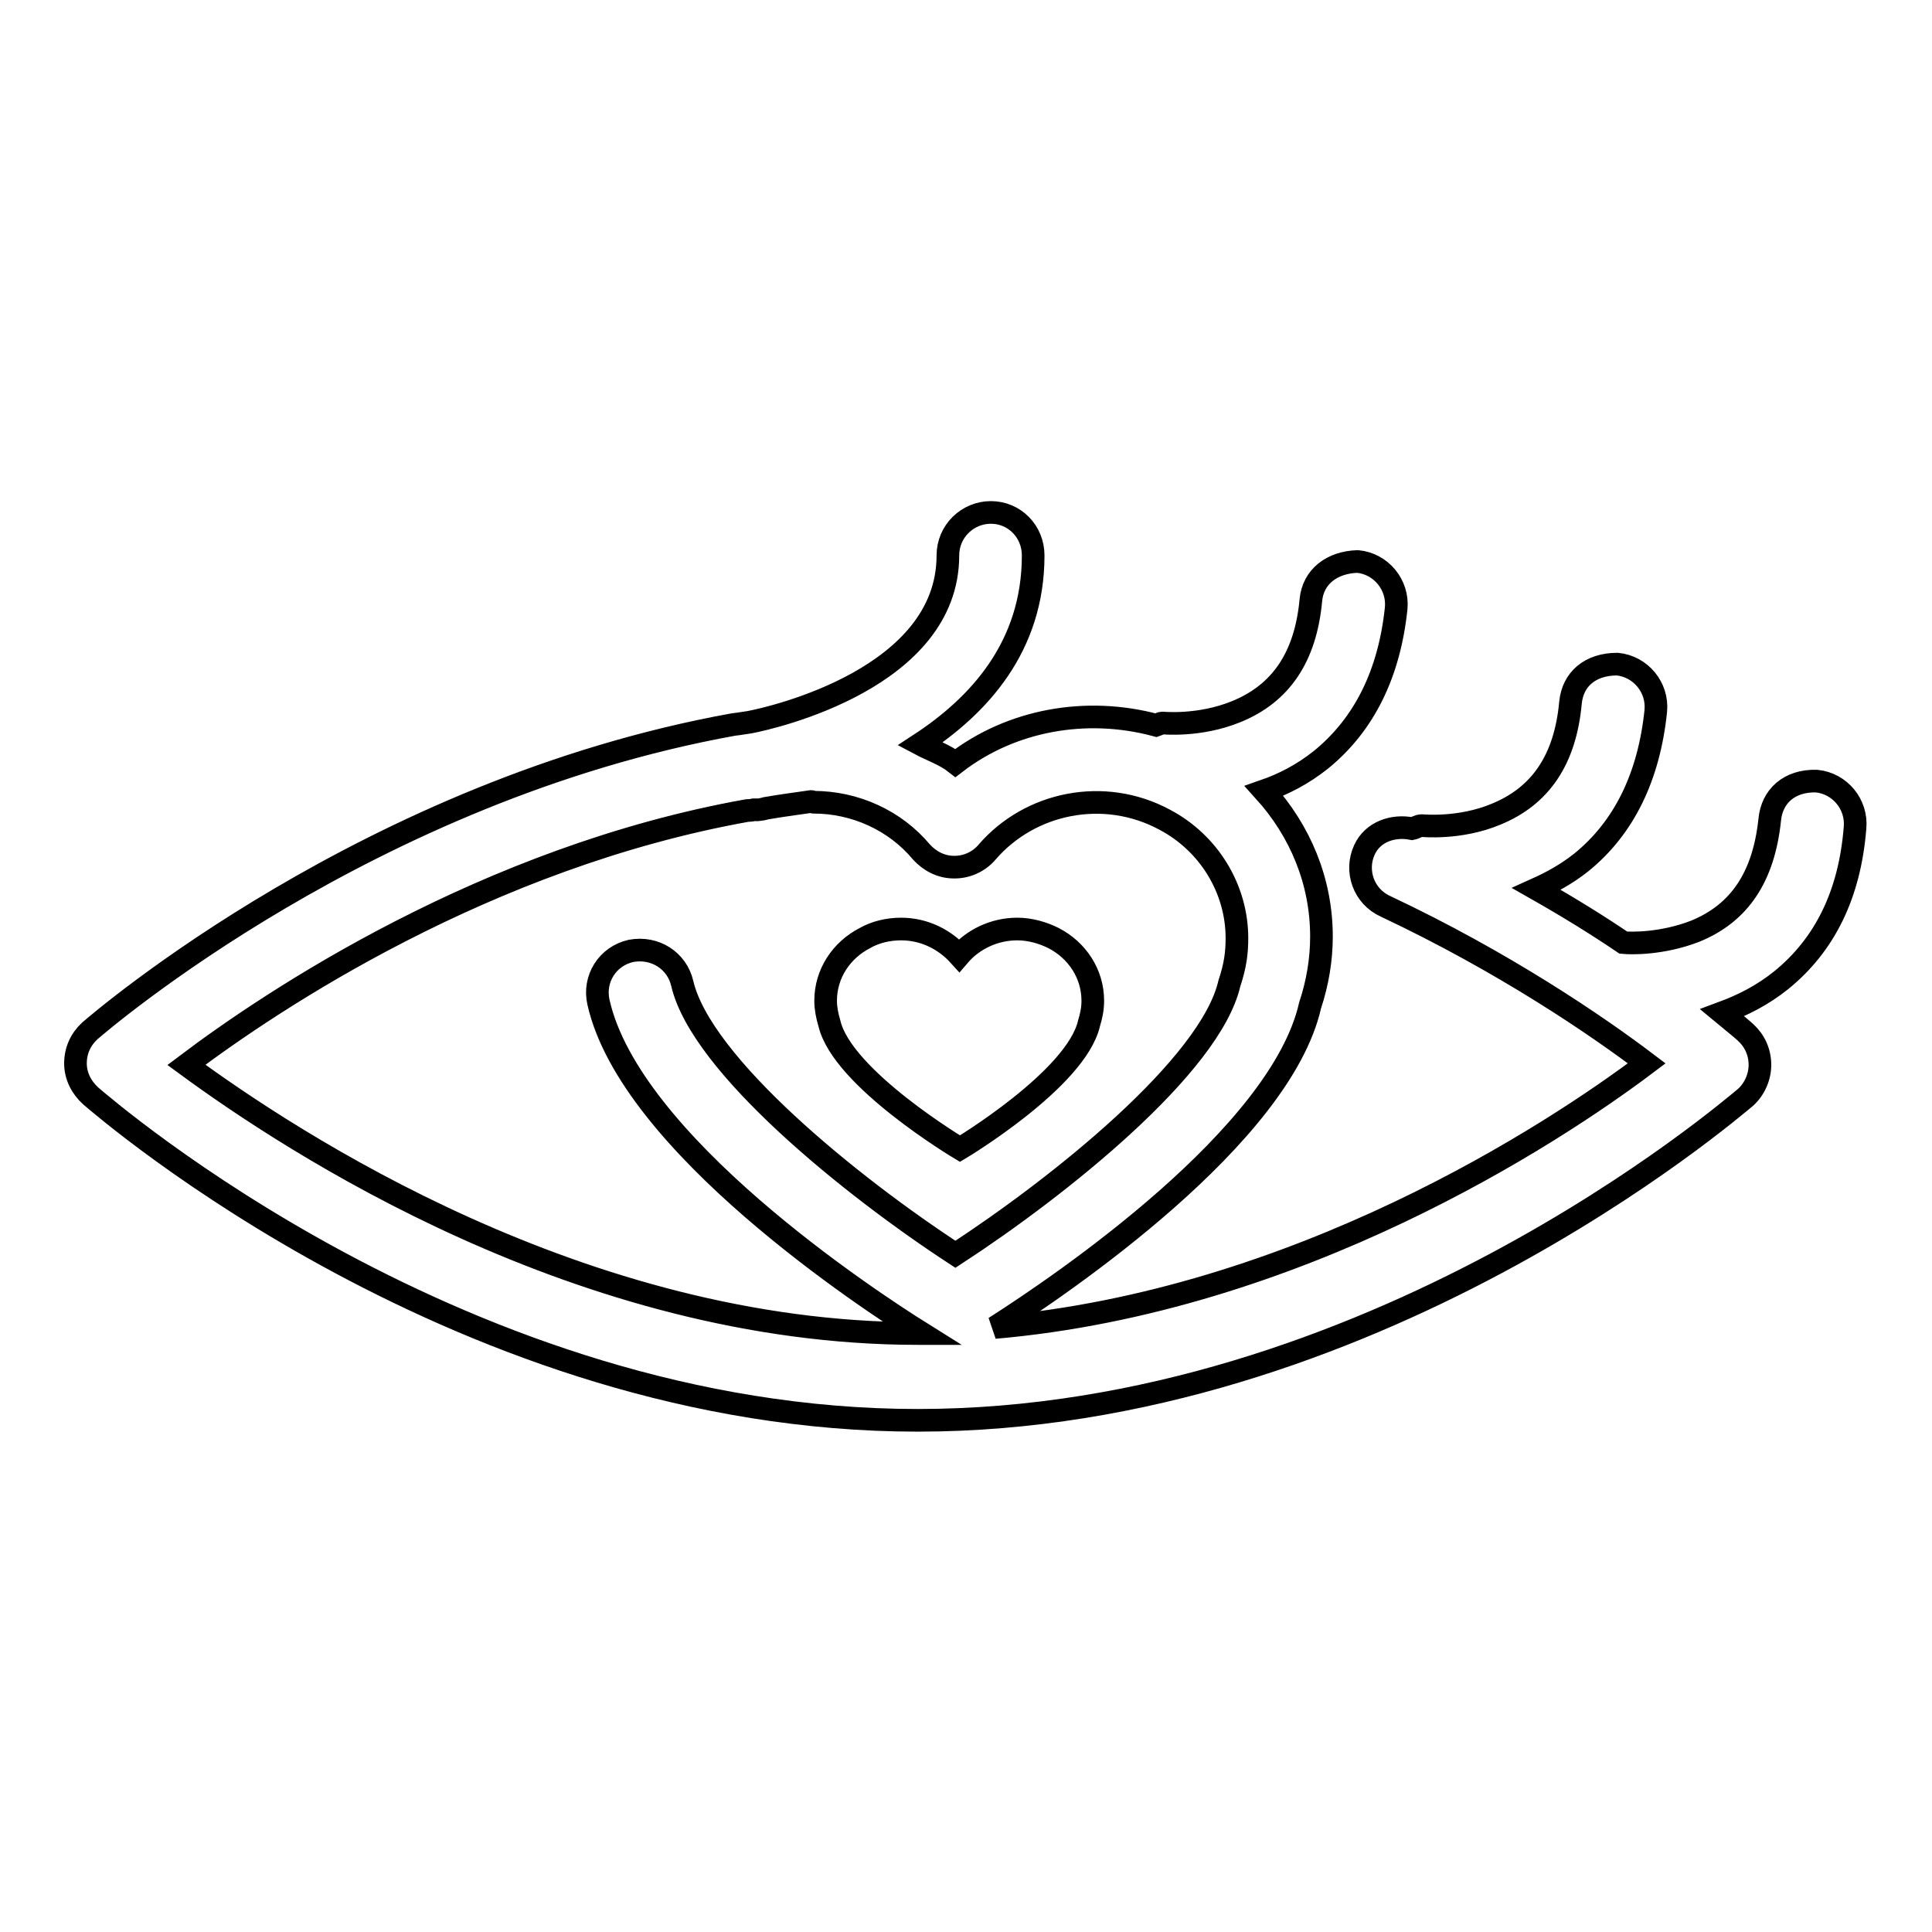 <?xml version="1.0" encoding="utf-8"?>
<!-- Svg Vector Icons : http://www.onlinewebfonts.com/icon -->
<!DOCTYPE svg PUBLIC "-//W3C//DTD SVG 1.1//EN" "http://www.w3.org/Graphics/SVG/1.1/DTD/svg11.dtd">
<svg version="1.1" xmlns="http://www.w3.org/2000/svg" xmlns:xlink="http://www.w3.org/1999/xlink" x="0px" y="0px" viewBox="0 0 256 256" enable-background="new 0 0 256 256" xml:space="preserve">
<g><g><g><path stroke-width="3" fill-opacity="0" stroke="#000000"  d="M109.9,135.6c-0.3-1-0.5-2-0.5-3c0-3.6,2.1-6.7,5.2-8.3c1.4-0.8,3.1-1.2,4.8-1.2c3.1,0,5.8,1.4,7.7,3.5c1.8-2.1,4.6-3.5,7.7-3.5c1.7,0,3.4,0.5,4.8,1.2c3.1,1.6,5.2,4.7,5.2,8.3c0,1.1-0.2,2-0.5,3c-1.7,7.4-17.1,16.6-17.1,16.6S111.6,142.9,109.9,135.6z M236,129.9c-2.5,2-5.1,3.3-7.8,4.3c1.7,1.4,2.9,2.4,3.1,2.6c1.2,1.1,1.9,2.6,1.9,4.3c0,1.6-0.7,3.2-1.9,4.3c-2.1,1.7-49.7,42.8-109.7,42.8S14,146.9,12,145.2c-1.2-1.1-2-2.6-2-4.3c0-1.7,0.7-3.2,1.9-4.3c1.5-1.3,37.1-31.9,85.3-40.6c0,0,0.9-0.1,2.1-0.3c3.2-0.6,26.3-5.9,26.3-22.1c0-3.2,2.6-5.7,5.7-5.7c3.1,0,5.6,2.5,5.6,5.7c0,12.1-7.2,19.9-15,25c1.5,0.8,3.3,1.4,4.7,2.5c7.4-5.7,17.3-7.5,26.6-5c0.3-0.1,0.6-0.3,0.8-0.3c0.1,0,4.9,0.5,9.8-1.5c5.9-2.4,9.2-7.2,9.9-14.8c0.3-3.1,2.8-5,6.2-5.1c3.1,0.3,5.4,3.1,5.1,6.2c-0.9,8.6-4.2,15.4-10,20.1c-2.4,1.9-4.9,3.2-7.5,4.1c4.8,5.3,7.6,12,7.6,19.3c0,3-0.5,6.1-1.5,9.1c-3.9,17.3-32.7,36.9-41.8,42.7c40.1-3.5,73.8-25.5,86.4-35c-6.6-5-18.9-13.4-34.6-20.8c-2.9-1.3-4.1-4.7-2.8-7.5c1.1-2.4,3.8-3.3,6.3-2.8c0.5-0.1,0.8-0.4,1.3-0.4c0.1,0,5,0.5,9.8-1.5c5.9-2.4,9.2-7.2,9.9-14.8c0.3-3.1,2.6-5.1,6.2-5.1c3.1,0.3,5.4,3.1,5.1,6.2c-0.9,8.7-4.2,15.5-9.9,20.1c-1.9,1.5-3.9,2.6-5.9,3.5c4.4,2.5,8.1,4.8,11.5,7.1c1,0.1,5.1,0.2,9.5-1.5c5.9-2.4,9.1-7.2,9.9-14.8c0.3-3.1,2.6-5.2,6.2-5.1c3.1,0.3,5.4,3.1,5.1,6.2C245.1,118.5,241.8,125.2,236,129.9z M121.6,176.7c0.2,0,0.4,0,0.6,0c-7.2-4.5-38.7-25.2-42.9-43.9c-0.7-3.1,1.2-6.1,4.3-6.8c3.2-0.6,6.1,1.3,6.8,4.3c2.5,10.8,22.4,26.9,36.2,35.9c13.8-9,33.8-25,36.3-35.9c0.8-2.4,1-4.1,1-6c0-6.5-3.7-12.6-9.6-15.7c-8-4.3-17.8-2.3-23.5,4.3c-1.1,1.3-2.7,2-4.3,2h-0.1c-1.7,0-3.2-0.8-4.3-2c-3.5-4.2-8.8-6.6-14.3-6.6c-0.2,0-0.2-0.1-0.3-0.1c-2.1,0.3-4.3,0.6-6,0.9c-0.3,0.1-0.9,0.2-1,0.2c-0.2,0-0.3,0-0.6,0c-0.4,0.1-0.9,0.1-0.9,0.1c-34.6,6.2-62.9,25.1-74.3,33.7C38.6,151.3,77.1,176.7,121.6,176.7z"/></g><g></g><g></g><g></g><g></g><g></g><g></g><g></g><g></g><g></g><g></g><g></g><g></g><g></g><g></g><g></g></g></g>
</svg>